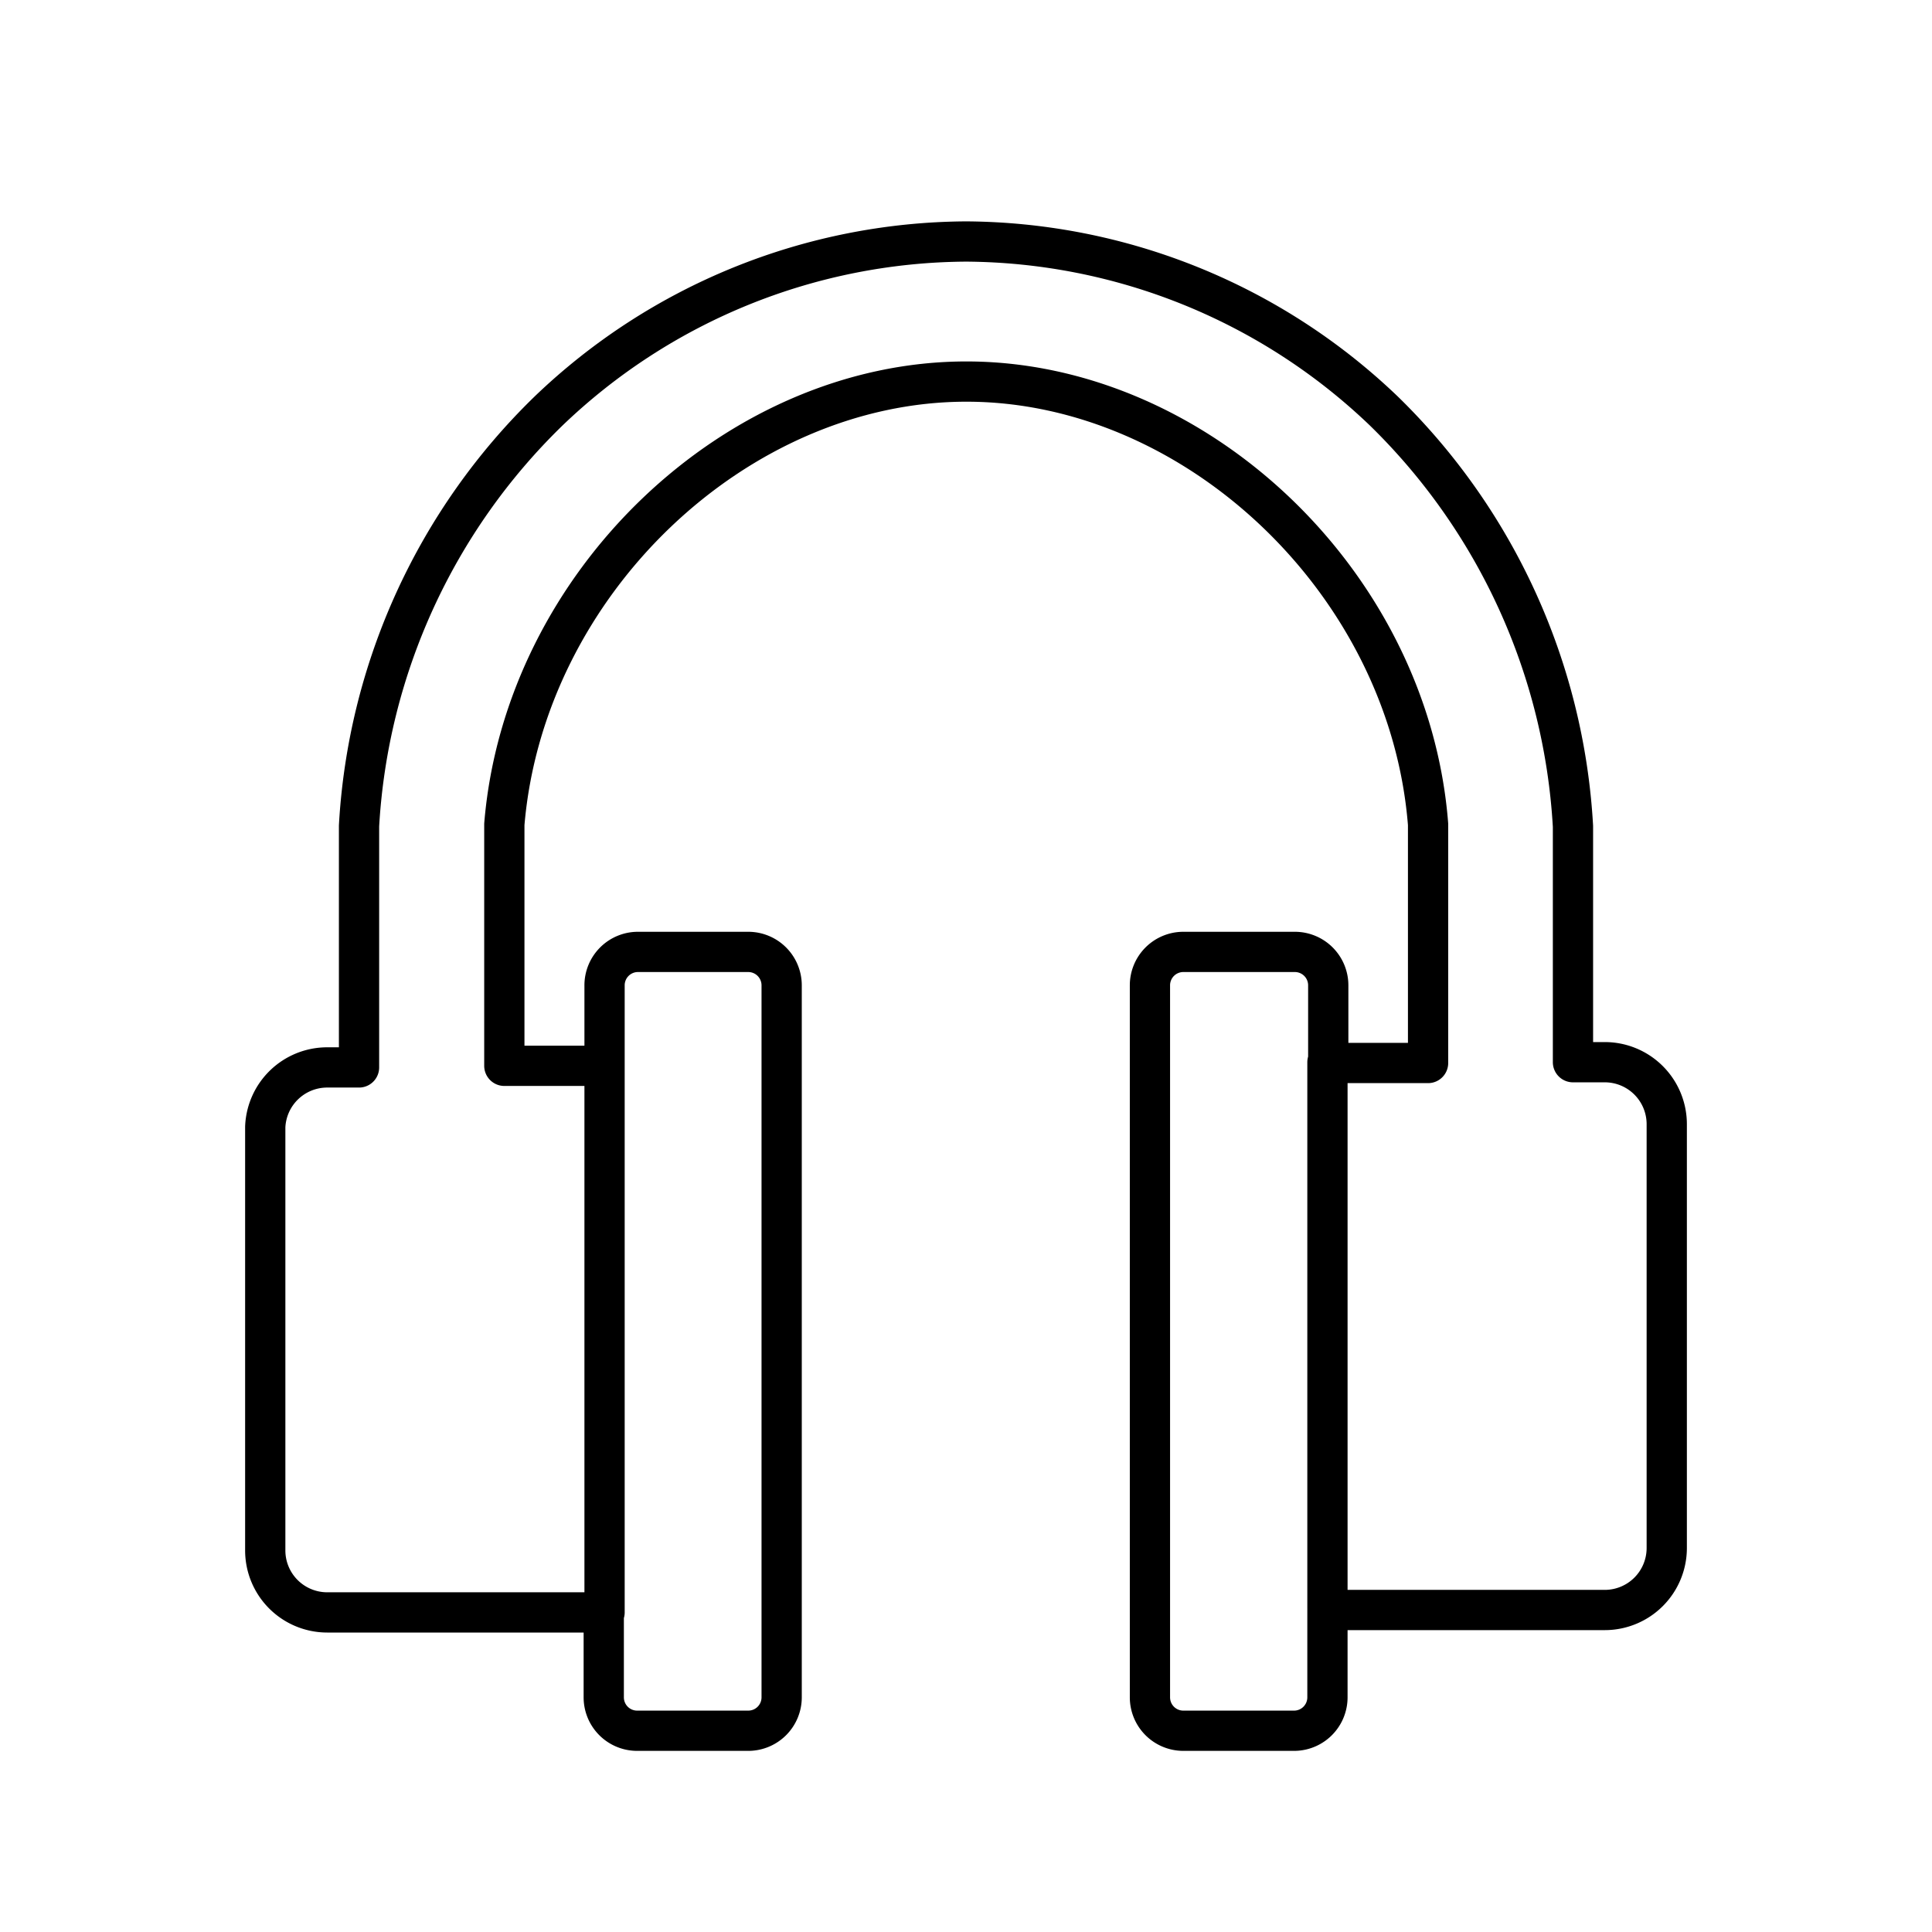 <?xml version="1.0" encoding="utf-8"?>
<!-- Generator: www.svgicons.com -->
<svg xmlns="http://www.w3.org/2000/svg" width="800" height="800" viewBox="0 0 48 48">
<path fill="none" stroke="currentColor" stroke-linecap="round" stroke-linejoin="round" d="M39.87 26.39h-.79v-5.86a15.65 15.65 0 0 0-4.7-10.32A15.13 15.13 0 0 0 24 6h0a15.1 15.1 0 0 0-10.37 4.21a15.6 15.6 0 0 0-4.71 10.31v6h-.79A1.54 1.54 0 0 0 6.59 28v10.52a1.54 1.54 0 0 0 1.54 1.54H15v2.11a.83.83 0 0 0 .82.83h2.77a.83.83 0 0 0 .83-.83V24.48a.83.83 0 0 0-.83-.83h-2.75a.83.83 0 0 0-.82.83v2h-2.49v-6c.5-6 5.78-11 11.48-11s11 5 11.47 11v5.93H33v-1.93a.83.83 0 0 0-.82-.83h-2.79a.83.83 0 0 0-.82.83v17.69a.83.83 0 0 0 .82.83h2.77a.83.83 0 0 0 .82-.83V40h6.89a1.54 1.54 0 0 0 1.54-1.54V27.93a1.54 1.54 0 0 0-1.54-1.54m-24.85.1v13.57m17.96-13.67v13.57"/>
</svg>
